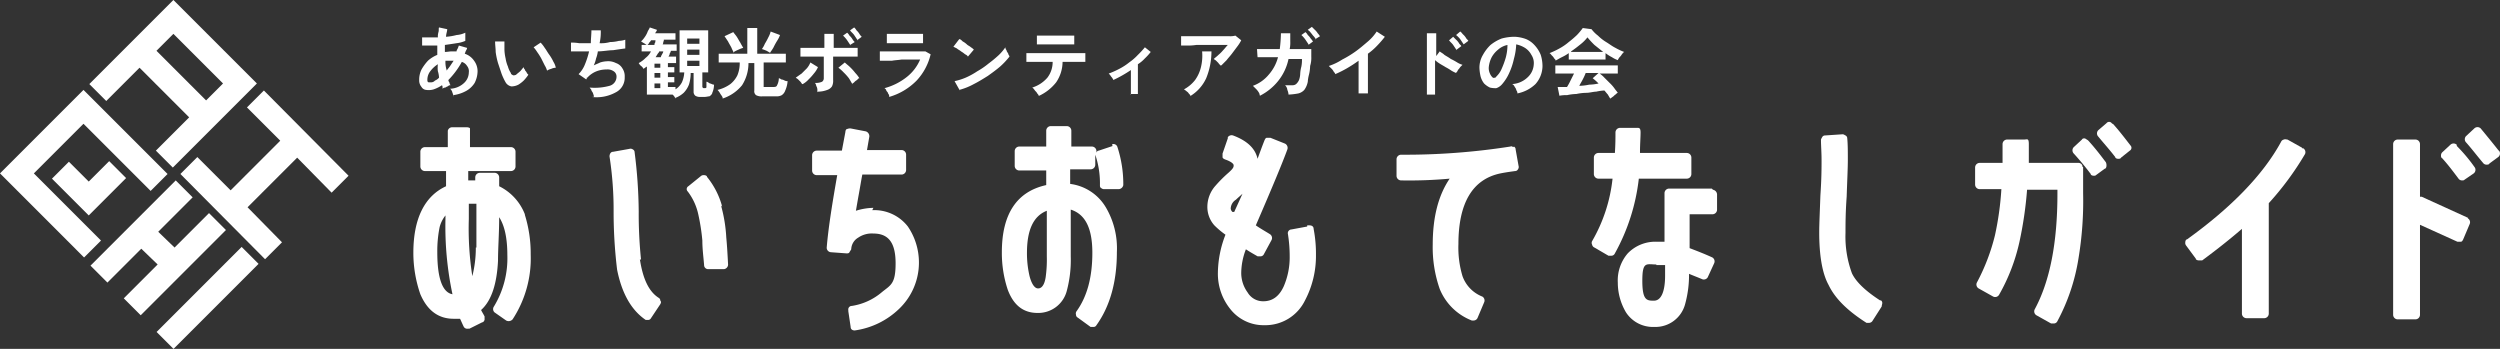 <svg xmlns="http://www.w3.org/2000/svg" width="428.204" height="59.758" viewBox="0 0 428.204 59.758">
  <rect x="0" y="0" width="428.204" height="59.758" fill="#333333" stroke="none"/>
  <g id="グループ_565" data-name="グループ 565" transform="translate(-360 -45)">
    <g id="グループ_561" data-name="グループ 561" transform="translate(359.8 44.8)">
      <g id="グループ_564" data-name="グループ 564">
        <g id="グループ_563" data-name="グループ 563">
          <path id="パス_1485" data-name="パス 1485" d="M24.1,11.8l8.5,8.5L26.9,26l2.9,2.9L44.2,14.5,29.9.2,15.5,14.6l2.9,2.9,5.7-5.7ZM29.9,6l8.5,8.5-2.9,2.9L27,8.9,29.9,6Z" fill="#fff"/>
          <path id="パス_1486" data-name="パス 1486" d="M45.4,15.7l-2.9,2.9,5.7,5.7-8.5,8.5L34,27.1,31.1,30,45.6,44.6l2.9-2.9-5.9-6,8.5-8.5,5.9,6,2.9-2.9Z" fill="#fff"/>
          <path id="パス_1487" data-name="パス 1487" d="M6,29.9l8.5-8.5L26,32.9,28.9,30,14.5,15.6.2,29.9h0L14.6,44.3l2.9-2.9Z" fill="#fff"/>
          <path id="パス_1488" data-name="パス 1488" d="M36,36.7l-5.9,5.9-2.8-2.7L33.2,34l-2.9-2.9L15.7,45.7l2.9,2.9,5.8-5.8,2.8,2.7-5.8,5.8,2.9,2.9L38.9,39.6Z" fill="#fff"/>
          <rect id="長方形_468" data-name="長方形 468" width="20.6" height="4.1" transform="translate(27.021 57.059) rotate(-45)" fill="#fff"/>
        </g>
        <path id="パス_1489" data-name="パス 1489" d="M18.9,27.8l-3.5,3.5L12,27.9,9.1,30.8l6.3,6.3.1-.1,2.8-2.8,3.5-3.5Z" fill="#fff"/>
      </g>
      <path id="パス_1484" d="M77.9,16.8a2.544,2.544,0,0,0-.2-.7,1.27,1.27,0,0,0-.4-.7,3.69,3.69,0,0,0,2.4-1,2.5,2.5,0,0,0,.8-1.8,1.431,1.431,0,0,0-.3-1.1,1.6,1.6,0,0,0-.9-.7A13.86,13.86,0,0,1,77,13.9c0,.2.1.3.2.5a.52.52,0,0,0,.2.4.551.551,0,0,0-.5.2c-.2,0-.3.2-.5.2a.758.758,0,0,0-.4.2v-.3a.494.494,0,0,0-.1-.3,6.109,6.109,0,0,1-1.4.7,2.879,2.879,0,0,1-1.3.1,1.02,1.02,0,0,1-.8-.5,1.746,1.746,0,0,1-.4-1.2,3.922,3.922,0,0,1,.4-1.8,8.277,8.277,0,0,1,1.1-1.5,5.372,5.372,0,0,1,1.6-1V8H72.5V6.6h2.7a2.769,2.769,0,0,1,.1-.9c.1-.3,0-.6.1-.8l1.4.3c0,.4-.2.8-.2,1.3a9.656,9.656,0,0,0,1.8-.3,4.191,4.191,0,0,0,1.5-.4V7.2a5.415,5.415,0,0,1-1.5.4c-.6.1-1.3.2-2,.3V9.1c.4,0,.8-.1,1.2-.1h.8c0-.2.1-.3.2-.5s.1-.3.2-.5l1.4.4c0,.2-.1.3-.2.5s-.1.3-.2.5a3.11,3.11,0,0,1,1.6,1.2,3,3,0,0,1,.6,1.8,4.552,4.552,0,0,1-.5,2A4.009,4.009,0,0,1,80,15.8a6.263,6.263,0,0,1-2.2.7Zm-3.8-2.5a.864.864,0,0,0,.6-.3,1.794,1.794,0,0,0,.7-.5,4.253,4.253,0,0,0-.2-1.1,4.819,4.819,0,0,1,0-1.2,4.894,4.894,0,0,0-1.3,1.2,2.389,2.389,0,0,0-.5,1.4c0,.3,0,.4.2.5h.5Zm2.6-2c.2-.3.4-.5.6-.8l.6-.9H76.5a4.4,4.4,0,0,0,.2,1.6h0ZM89,14.7a2.663,2.663,0,0,1-1.2.3,1.445,1.445,0,0,1-1-.7,10.092,10.092,0,0,1-.7-1.5L85.5,11a12.86,12.86,0,0,1-.4-1.9c0-.6-.1-1.2-.1-1.8h1.6V8.7a7.719,7.719,0,0,0,.2,1.5,5.732,5.732,0,0,0,.4,1.4,3.7,3.7,0,0,0,.5,1.1c0,.2.2.3.4.4a.9.9,0,0,0,.5-.1c.2-.2.5-.4.7-.6s.4-.5.6-.7a.52.52,0,0,0,.2.4c0,.2.2.3.3.5,0,.1.2.3.3.4a7.006,7.006,0,0,1-.8,1,5.5,5.5,0,0,1-.9.7Zm4.9-2.4a3.552,3.552,0,0,0-.4-.9l-.6-1.2a10.54,10.54,0,0,0-.7-1.1,5.547,5.547,0,0,0-.6-.8l1.2-.8a5.5,5.5,0,0,1,.7.9c.3.4.5.8.8,1.2a7.458,7.458,0,0,1,.7,1.2,3,3,0,0,1,.4,1,1.884,1.884,0,0,0-.8.2,2.118,2.118,0,0,0-.7.3Zm8,4.5a.749.749,0,0,0-.1-.5c0-.2-.2-.4-.3-.6,0-.2-.2-.3-.3-.5a9.61,9.61,0,0,0,3.4-.3,1.621,1.621,0,0,0,1.2-1.6,1.05,1.05,0,0,0-.5-.9,1.8,1.8,0,0,0-1.2-.3,4.671,4.671,0,0,0-1.7.3,4.188,4.188,0,0,0-1.6,1.1h-.1c0,.2,0,.2-.1.3l-1.3-.9a4.991,4.991,0,0,0,1.1-1.7,14.161,14.161,0,0,0,.7-2.2H98V7.5a7.084,7.084,0,0,1,1.4.1h2c0-.7.1-1.5.1-2.2h1.6a8.578,8.578,0,0,1-.2,2.2,5.537,5.537,0,0,0,1.8-.2,6.052,6.052,0,0,0,1.5-.2,3.6,3.6,0,0,0,1.1-.2V8.5c-.8.1-1.4.2-2.1.3-.8,0-1.7.2-2.6.2a5.274,5.274,0,0,1-.3,1.2,5.637,5.637,0,0,1-.4,1.2c.4-.2.7-.3,1.1-.5a4.253,4.253,0,0,1,1.1-.2,2.877,2.877,0,0,1,1.6.3,2.012,2.012,0,0,1,1.1.9,2.41,2.41,0,0,1,.4,1.5,2.794,2.794,0,0,1-1.5,2.6,6.785,6.785,0,0,1-4.2.8h.4Zm14,.3a1.794,1.794,0,0,0-.5-.7H111V11.6a1.439,1.439,0,0,0-.3.2c-.1.1-.2.1-.3.2a1,1,0,0,0-.4-.5,1.756,1.756,0,0,1-.4-.5,4.7,4.7,0,0,0,1.2-.9,3.126,3.126,0,0,0,.9-1.1h-1.6V7.9h.9c-.1,0-.3-.2-.5-.3s-.3-.2-.5-.3a4.349,4.349,0,0,0,.6-.7,4.053,4.053,0,0,0,.5-.9c.1-.3.3-.5.4-.8l1.2.4a.367.367,0,0,1-.1.3c-.1.1-.1.2-.2.3h3.5V7h-2a.6.6,0,0,1-.1.4.6.6,0,0,1-.1.4h2.4V8.9h-1c0,.2-.1.3-.2.5,0,.2-.1.3-.2.5H116V11h-1.4v.7h1.1v.9h-1.1v.8h1.1v.9h-1.1v.8h1.3v.4a3.179,3.179,0,0,0,1.1-1.2,4.711,4.711,0,0,0,.4-1.7h-.8V5.4h4.9v7.2h-1V15c0,.1,0,.2.2.3h.2c.1,0,.3,0,.3-.2v-.9c.2,0,.4.2.6.3.2,0,.4.2.7.2a3.529,3.529,0,0,1-.3,1.4c0,.2-.3.5-.5.6-.2,0-.5.1-.8.1h-.7a1.486,1.486,0,0,1-.9-.2.864.864,0,0,1-.3-.6V12.7h-.5a6.448,6.448,0,0,1-.3,2,4.194,4.194,0,0,1-.9,1.4,4.617,4.617,0,0,1-1.5.9h0Zm2-5.6H120v-.9h-2.1Zm0-1.9H120V8.7h-2.1Zm0-1.9H120V6.8h-2.1ZM112.5,10h.9c0-.2.1-.3.2-.5s.2-.3.2-.5h-.7c0,.2-.2.3-.3.5s-.2.3-.3.5Zm-.2,5.3h1v-.8h-1Zm0-1.8h1v-.8h-1Zm-1.1-5.6h1.1a.6.6,0,0,1,.1-.4c.1-.1,0-.3.1-.4h-.8c0,.1-.2.3-.3.4,0,.1-.2.3-.3.4Zm1.1,3.9h1v-.7h-1ZM124,17.1c0-.3-.2-.5-.4-.8a3.039,3.039,0,0,0-.5-.7,6.248,6.248,0,0,0,2.2-1,4.427,4.427,0,0,0,1.2-1.5,5.381,5.381,0,0,0,.4-2.2h-3.6V9.4h4.9V5h1.7V9.4h4.9v1.5H131v4.2h1.6c.3,0,.6,0,.7-.3a2.663,2.663,0,0,0,.3-1.2.758.758,0,0,1,.4.2,1.421,1.421,0,0,1,.6.2,1.087,1.087,0,0,0,.5.1,4.707,4.707,0,0,1-.4,1.6,1.555,1.555,0,0,1-.6.8,1.8,1.8,0,0,1-1,.2h-2.3a1.978,1.978,0,0,1-1.1-.2.829.829,0,0,1-.3-.8V11h-1a7.042,7.042,0,0,1-1.1,3.8,7.136,7.136,0,0,1-3.4,2.3Zm8.2-7.8c-.2-.1-.5-.3-.7-.4a6.89,6.89,0,0,0-.8-.3,4.054,4.054,0,0,0,.5-.9,10.911,10.911,0,0,0,.6-1.1,4.179,4.179,0,0,0,.4-1l1.6.6a4.672,4.672,0,0,1-.5,1,10.911,10.911,0,0,0-.6,1.1,7.016,7.016,0,0,1-.6.9Zm-6.3,0c-.1-.3-.3-.6-.4-.9-.2-.4-.4-.7-.6-1.1l-.6-.9,1.5-.7c.2.3.4.5.6.8s.4.7.6,1c.2.4.4.7.5.9a4.116,4.116,0,0,0-.8.3,5.938,5.938,0,0,0-.8.4ZM140.2,16v-.5a1.421,1.421,0,0,0-.2-.6c0-.2-.1-.3-.2-.5a2.537,2.537,0,0,0,1.2-.2.713.713,0,0,0,.3-.6V9.9h-4V8.4h4.1V6H143V8.4h4.1V9.9h-4.2v4a2.153,2.153,0,0,1-.2,1.1,1.555,1.555,0,0,1-.8.6,4.529,4.529,0,0,1-1.6.3Zm-2.6-1.4c-.1-.1-.2-.3-.3-.4l-.4-.4c-.1-.1-.3-.2-.4-.3.3-.2.7-.5,1-.7l.9-.9a3.329,3.329,0,0,0,.6-1l1.3.8a4.129,4.129,0,0,1-.7,1.1,9.018,9.018,0,0,1-.9,1,3.915,3.915,0,0,1-1,.8h-.1Zm8.6,0c-.2-.3-.4-.7-.6-1a9.018,9.018,0,0,0-.9-1,6.471,6.471,0,0,0-.9-.8l1.1-.9c.3.3.6.5.9.8a9.015,9.015,0,0,1,.9,1,5.5,5.5,0,0,1,.7.9c-.2,0-.3.2-.4.3a1.756,1.756,0,0,0-.5.4c-.1.1-.3.2-.4.3h0Zm.9-7.5-.6-.9c-.2-.3-.5-.5-.7-.8l.7-.5a1.755,1.755,0,0,1,.4.5,2.652,2.652,0,0,1,.5.6,2.182,2.182,0,0,0,.4.5l-.8.6Zm-1.2.9-.6-.9a5.008,5.008,0,0,0-.7-.8l.7-.5a1.755,1.755,0,0,1,.4.5,2.652,2.652,0,0,1,.5.6,2.182,2.182,0,0,0,.4.5l-.8.5Zm6.6,8.6a.758.758,0,0,0-.2-.4c0-.2-.2-.3-.3-.5,0-.2-.2-.3-.3-.4a10.457,10.457,0,0,0,3.8-1.9,7.561,7.561,0,0,0,2.3-3h-3.2c-.6.1-1.1.1-1.6.2h-2.1V9h7.8l.9.5a9.864,9.864,0,0,1-2.4,4.5,10.754,10.754,0,0,1-4.7,2.8Zm-.4-9V6h6.2V7.6h-6.2Zm12.5,8.1-.9-1.6a10.564,10.564,0,0,0,1.9-.6,12.811,12.811,0,0,0,2-1.1,12.735,12.735,0,0,0,1.9-1.3,20.945,20.945,0,0,0,1.7-1.4,8.064,8.064,0,0,0,1.2-1.4.764.764,0,0,0,.2.5c0,.2.2.4.3.6,0,.2.2.3.2.5a12.878,12.878,0,0,1-1.6,1.7c-.7.6-1.4,1.1-2.1,1.6-.8.5-1.6,1-2.4,1.4a10.887,10.887,0,0,1-2.5,1ZM166,9.9a1,1,0,0,0-.5-.4,4.233,4.233,0,0,0-.7-.5c-.2-.2-.5-.3-.7-.5l-.6-.3,1-1.3c.2,0,.4.2.6.4a3.039,3.039,0,0,1,.7.5c.2.2.5.3.7.5a2.182,2.182,0,0,1,.5.4L165.9,10Zm12.1,6.7c0-.2-.2-.3-.3-.5s-.3-.3-.4-.5c-.1-.1-.2-.3-.4-.4a5.63,5.63,0,0,0,2.6-1.7,4.388,4.388,0,0,0,.9-2.7H176V9.3h10.1v1.5h-3.9a6.3,6.3,0,0,1-1.1,3.5,8.005,8.005,0,0,1-2.9,2.3Zm-.3-8.8V6.3h6.4V7.8h-6.5Zm16.1,8.6V12.2a21.372,21.372,0,0,1-3,1.7,2.092,2.092,0,0,0-.4-.6,2.182,2.182,0,0,0-.4-.5,14.167,14.167,0,0,0,1.8-.8,9.908,9.908,0,0,0,1.7-1.1,9.336,9.336,0,0,0,1.5-1.3,15.38,15.38,0,0,0,1.2-1.3l1,.8a9.959,9.959,0,0,1-1,1.1,5.8,5.8,0,0,1-1.2,1v5.1h-1.3Zm15.3-5c0-.1-.2-.2-.3-.4l-.4-.4c-.1-.1-.3-.2-.4-.3.2-.2.5-.4.8-.7a6.034,6.034,0,0,0,.8-.8c.3-.3.5-.6.8-.9h-5.4a9.151,9.151,0,0,1-1.6.1h-1V6.4h8.2a3.42,3.42,0,0,0,1.1-.1l1,.8a6.726,6.726,0,0,1-.7,1.1l-.9,1.2c-.3.4-.6.7-.9,1.1l-.9.9Zm-5.1,5.2c0-.1-.2-.3-.3-.4-.1-.2-.3-.3-.4-.4s-.3-.2-.4-.3a6,6,0,0,0,1.9-1.6,6.248,6.248,0,0,0,1-2.2,8.222,8.222,0,0,0,.2-2.7h1.6a12.158,12.158,0,0,1-.9,4.6,7.022,7.022,0,0,1-2.8,3.1Zm11.8-.4a3.039,3.039,0,0,0-.5-.7l-.6-.6a6.356,6.356,0,0,0,2.7-1.9,7.3,7.3,0,0,0,1.6-3h-3.5c0,.1-.1-1.4-.1-1.4h3.9a24.517,24.517,0,0,0,.2-2.7h1.6V7.3a5.283,5.283,0,0,1-.1,1.3h3.7V9.9a4.678,4.678,0,0,1-.2,1.6,6.8,6.8,0,0,1-.2,1.5,5.988,5.988,0,0,0-.2,1.2,3.506,3.506,0,0,1-.6,1.4,2.075,2.075,0,0,1-1,.6,11.135,11.135,0,0,1-1.7.2,2.354,2.354,0,0,0-.2-.8,1.235,1.235,0,0,0-.4-.8h1.3a.908.908,0,0,0,.7-.3,2.092,2.092,0,0,0,.4-.6,3.553,3.553,0,0,0,.2-1,5.853,5.853,0,0,1,.2-1.3,5.7,5.7,0,0,0,.1-1.3h-2.3a8.913,8.913,0,0,1-1.8,3.8,9.5,9.5,0,0,1-3.1,2.5Zm8.5-8.3-.6-.9a5.008,5.008,0,0,0-.7-.8l.7-.5a1.755,1.755,0,0,1,.4.5,2.652,2.652,0,0,1,.5.6c.2.2.3.4.4.5l-.8.6Zm1.2-.9a2.092,2.092,0,0,0-.4-.6c-.2-.2-.3-.4-.5-.6-.1-.2-.3-.3-.5-.5l.7-.5.5.5a2.652,2.652,0,0,1,.5.6c.2.2.3.4.4.5l-.8.5Zm7.3,9.2V10.6a22.63,22.63,0,0,1-2,1.3,18.647,18.647,0,0,1-2,1c0-.2-.2-.3-.3-.5a1.756,1.756,0,0,0-.4-.5l-.4-.4a9.733,9.733,0,0,0,2.3-1.1A17.611,17.611,0,0,0,232.4,9c.7-.5,1.4-1.1,2.1-1.7A7.965,7.965,0,0,0,236,5.6l1.4.9A17.382,17.382,0,0,1,236.1,8a10.7,10.7,0,0,1-1.6,1.4v6.8Zm11.7.2V5.9h1.6V9.8l.6-.8c.2.2.5.3.8.6.3.2.7.4,1.1.7a10.909,10.909,0,0,1,1.1.6,3.552,3.552,0,0,0,.9.4l-.4.4a2.182,2.182,0,0,1-.4.5c0,.2-.2.3-.3.5a5.9,5.9,0,0,1-.8-.4,8.8,8.8,0,0,0-1-.6c-.3-.2-.7-.4-1-.6a5.547,5.547,0,0,1-.8-.6v5.9h-1.4Zm6.3-8.6-.6-.9a4.62,4.62,0,0,0-.7-.7l.7-.6c.2.1.3.3.5.5a2.652,2.652,0,0,1,.5.6c.1.2.3.3.4.5l-.8.6Zm-1.2,1-.6-.9c-.2-.3-.5-.5-.7-.8l.7-.6.5.5a2.652,2.652,0,0,1,.5.6c.1.2.3.3.4.5l-.8.6Zm10.4,7.3c0-.2-.1-.3-.2-.5,0-.2-.2-.4-.3-.6a.781.781,0,0,0-.4-.4,4.169,4.169,0,0,0,2.7-1.2,3.215,3.215,0,0,0,1-2.1,2.543,2.543,0,0,0-.4-1.7,3.179,3.179,0,0,0-1.1-1.2,4.714,4.714,0,0,0-1.5-.6,10.856,10.856,0,0,1-.4,2.5,11.276,11.276,0,0,1-.8,2.4,7.607,7.607,0,0,1-1.2,1.9,2.286,2.286,0,0,1-1,.7,4.1,4.1,0,0,1-1.1-.1,3.592,3.592,0,0,1-1-.7,3.379,3.379,0,0,1-.6-1.2,7.719,7.719,0,0,1-.2-1.5,4.282,4.282,0,0,1,.6-2.2,6.991,6.991,0,0,1,1.3-1.7,7.241,7.241,0,0,1,1.9-1.1,8.524,8.524,0,0,1,2.3-.3,6.456,6.456,0,0,1,1.9.4A4.177,4.177,0,0,1,263.1,8a5.373,5.373,0,0,1,1,1.6,6.447,6.447,0,0,1,.3,2,4.713,4.713,0,0,1-1.2,3,6.174,6.174,0,0,1-3.1,1.6Zm-4.2-2.6s.2.1.3,0c.1,0,.2,0,.3-.2a3.805,3.805,0,0,0,.9-1.3,14.584,14.584,0,0,0,.7-1.9,8.329,8.329,0,0,0,.3-2.2,3.465,3.465,0,0,0-1.6.8,4.488,4.488,0,0,0-1.1,1.3,4.8,4.8,0,0,0-.5,1.7,2.153,2.153,0,0,0,.2,1.1,1.794,1.794,0,0,0,.5.7h0ZM276,17.1c-.1-.2-.3-.5-.4-.7-.2-.2-.4-.5-.6-.7a7.845,7.845,0,0,0-1.4.2c-.5,0-1.1.2-1.7.2a8.807,8.807,0,0,0-1.7.2,7.772,7.772,0,0,0-1.6.2,5.283,5.283,0,0,0-1.3.1l-.3-1.5h1.6a10.908,10.908,0,0,0,.6-1.1l.6-1.2h-3.2V11.4h10.7v1.4h-3.1a5.008,5.008,0,0,1,.8.7l.9.9a6.469,6.469,0,0,1,.8.9c.2.3.4.5.6.8-.1,0-.3.2-.4.3-.2.1-.3.3-.5.4-.1.1-.3.2-.4.3h0Zm-9.3-6.5c0-.1-.2-.3-.3-.4a1.756,1.756,0,0,0-.4-.5c-.1-.1-.2-.3-.4-.4a13.018,13.018,0,0,0,1.7-.8,9.062,9.062,0,0,0,1.6-1.1,17.409,17.409,0,0,0,1.4-1.2,10.591,10.591,0,0,0,1-1.2l1.5.2a5.73,5.73,0,0,0,1.1,1.1,7.551,7.551,0,0,0,1.4,1.1c.5.3,1,.7,1.6,1a10.092,10.092,0,0,0,1.5.7c-.2.1-.3.3-.4.4a2.181,2.181,0,0,1-.4.5,2.185,2.185,0,0,0-.3.5,4.671,4.671,0,0,1-1-.5,6.726,6.726,0,0,1-1.1-.7v1.1h-6.3V9.3a7.457,7.457,0,0,1-1.2.7c-.4.2-.7.4-1.1.6Zm2.6-1.5h5.5l-1.5-1.2a15.385,15.385,0,0,1-1.2-1.3,6.815,6.815,0,0,1-1.2,1.2c-.5.4-1,.8-1.6,1.2h0Zm1.4,5.8a8.807,8.807,0,0,0,1.7-.2,7.772,7.772,0,0,0,1.6-.2,9.015,9.015,0,0,0-1-.9l1-.9h-2.2a9.743,9.743,0,0,1-.5,1.1c-.2.4-.4.7-.6,1.1h0Z" fill="#fff"/>
      <path id="パス_1466" d="M90.1,36.9a8.987,8.987,0,0,0-4.4-4.8V30.6a.789.789,0,0,0-.8-.8H82.4a.789.789,0,0,0-.8.8h0v.5H80.4V29.5h7.3a.789.789,0,0,0,.8-.8h0V26.2a.789.789,0,0,0-.8-.8h-7V22.2c0-.1-.3-.2-.5-.2H77.7a.76.76,0,0,0-.8.6v2.8H73a.789.789,0,0,0-.8.8h0v2.5a.789.789,0,0,0,.8.8h3.6v2.6C72.9,33.8,71,37.7,71,43.5a21.608,21.608,0,0,0,1.2,7.1q1.8,4.2,5.7,4.2H79c.2.4.4.9.6,1.3a.67.67,0,0,0,.7.4h.3l2.2-1.1c.2,0,.3-.2.4-.4v-.6c-.2-.4-.4-.7-.6-1.1,1.8-1.6,2.7-4.5,2.9-8.4,0-2.2.2-4.7.2-7.5.9,1.4,1.4,3.5,1.4,6.5a15.9,15.9,0,0,1-2.3,8.8.769.769,0,0,0,.1,1h0l2,1.4a.913.913,0,0,0,1.1-.2,19.074,19.074,0,0,0,3.1-11.1,22.4,22.4,0,0,0-1-6.8h0Zm-8.4,5.8a19.725,19.725,0,0,1-.6,4.8,53.226,53.226,0,0,1-.6-9.8V35.1h1.3v7.5h-.1Zm-5.2-5.6v.6a55.863,55.863,0,0,0,1.2,12.9c-1.7-.3-2.6-2.7-2.6-7.2h0a20.867,20.867,0,0,1,.4-4.3A5.381,5.381,0,0,1,76.5,37.1Z" fill="#fff"/>
      <path id="パス_1467" d="M110,44.7a76.867,76.867,0,0,1-.4-8.3,84.238,84.238,0,0,0-.7-10.1.55.55,0,0,0-.3-.5.661.661,0,0,0-.6-.1l-2.8.5c-.4,0-.6.4-.6.8h0a59.87,59.87,0,0,1,.7,9.5,82.2,82.2,0,0,0,.6,9.9c.8,4,2.4,6.9,4.9,8.6h.4a.55.55,0,0,0,.5-.3l1.6-2.4c.1-.2.2-.4,0-.6a.55.55,0,0,0-.3-.5c-1.7-1.1-2.7-3.3-3.2-6.6Z" fill="#fff"/>
      <path id="パス_1468" d="M123.9,35.6h0a13.715,13.715,0,0,0-2.6-5.1c0-.2-.3-.3-.5-.3a.735.735,0,0,0-.6.2l-2.1,1.7a.564.564,0,0,0-.1.9h0a9.9,9.9,0,0,1,1.8,3.9,35.018,35.018,0,0,1,.7,4.5c0,1.5.2,2.9.3,4.2a.684.684,0,0,0,.7.7h2.7a.8.8,0,0,0,.7-.9q-.15-3-.3-4.5a25.273,25.273,0,0,0-.9-5.5h0Z" fill="#fff"/>
      <path id="パス_1469" d="M149.8,35.8a10.474,10.474,0,0,0-3,.5l.4-2.3c.3-1.6.5-2.9.7-3.9h6.7a.789.789,0,0,0,.8-.8h0V26.7a.789.789,0,0,0-.8-.8h-5.9l.4-2.3a.875.875,0,0,0-.6-.9l-2.6-.5a1.268,1.268,0,0,0-.6.1c-.2,0-.3.3-.3.5l-.6,3.2h-4.3a.789.789,0,0,0-.8.8h0v2.6a.789.789,0,0,0,.8.8h3.5c-.8,4.6-1.5,8.8-1.8,12.4a.773.773,0,0,0,.7.8l2.7.2c.2,0,.4,0,.5-.2s.2-.3.3-.5a2.4,2.4,0,0,1,1.2-2,4.1,4.1,0,0,1,2.6-.7c2.6,0,3.8,1.6,3.8,5.1s-.8,3.7-2.3,4.9a10.366,10.366,0,0,1-5.2,2.4.6.6,0,0,0-.6.7v.2l.4,2.7c0,.4.3.6.7.6h0a13.65,13.65,0,0,0,7.6-3.7A10.964,10.964,0,0,0,155.7,39a7.258,7.258,0,0,0-6.1-2.8l.2-.4Z" fill="#fff"/>
      <path id="パス_1470" d="M190.8,25.2h0l-2.4.8a.43.43,0,0,0-.4.4h0v-.3a.789.789,0,0,0-.8-.8h-3.5V22.6a.789.789,0,0,0-.8-.8h-2.7a.789.789,0,0,0-.8.8h0v2.7h-4.6a.789.789,0,0,0-.8.8h0v2.5a.789.789,0,0,0,.8.8h4.6v2.5c-5,1.1-7.6,4.9-7.6,11.5a19.914,19.914,0,0,0,1,6.4c1,2.7,2.7,4,5.1,4a5.045,5.045,0,0,0,5-3.7,20.52,20.52,0,0,0,.7-6v-8c2.5.8,3.7,3.2,3.7,7.4s-.9,7.5-2.7,10a.661.661,0,0,0-.1.6.55.55,0,0,0,.3.5l2.2,1.6h.5a.55.55,0,0,0,.5-.3c2.3-3.2,3.5-7.4,3.5-12.5a13.8,13.8,0,0,0-1.9-7.7,8.315,8.315,0,0,0-6.1-4V29.2H187a.789.789,0,0,0,.8-.8h0V26.7a15.284,15.284,0,0,1,.8,5.2c0,.2,0,.4.2.5a.764.764,0,0,0,.5.2h2.5a.849.849,0,0,0,.8-.7,20.522,20.522,0,0,0-1-6.5.715.715,0,0,0-.9-.5h0v.2ZM176.1,43.5c0-3.9,1.1-6.3,3.4-7.2v7.8h0a21.738,21.738,0,0,1-.2,3.6c-.3,1.9-1.1,1.9-1.3,1.9-.8,0-1.3-1.4-1.5-2.3a17.223,17.223,0,0,1-.4-3.9h0Z" fill="#fff"/>
      <path id="パス_1471" d="M224.1,39h0l-2.7.5a.641.641,0,0,0-.6.8h0a24.33,24.33,0,0,1,.3,3.8,12.547,12.547,0,0,1-1,5.1c-.8,1.8-2,2.6-3.5,2.6h0a3.056,3.056,0,0,1-2.7-1.5,5.682,5.682,0,0,1-1.1-3.3,11.5,11.5,0,0,1,.8-4.1c.6.4,1.3.8,2,1.2h.6a.664.664,0,0,0,.5-.4l1.3-2.4a.777.777,0,0,0-.3-1c-.8-.5-1.7-1-2.4-1.5h0c2.9-6.7,4.6-10.8,5.4-13a.819.819,0,0,0-.4-1l-2.5-1h-.6c-.2,0-.3.2-.4.4-.4,1-.8,2.1-1.2,3.2-.4-1.8-1.8-3.1-4.2-4a.806.806,0,0,0-.9.3v.2l-.9,2.6v.6c0,.2.2.3.4.4.9.3,1.5.7,1.5,1s0,.5-.9,1.3a22.842,22.842,0,0,0-2.2,2.2,5.426,5.426,0,0,0-1.4,3.6,4.717,4.717,0,0,0,1.2,3.2,14.623,14.623,0,0,0,1.9,1.6,18.469,18.469,0,0,0-1.3,6.6,9.611,9.611,0,0,0,2.1,6.1,7.248,7.248,0,0,0,5.8,2.8h.2a7.547,7.547,0,0,0,6.8-4.2,16.354,16.354,0,0,0,1.9-7.8,22.824,22.824,0,0,0-.4-4.5c0-.4-.3-.6-.7-.6h-.4Zm-11-5.8-1.5,3.3h-.3a.864.864,0,0,1-.3-.6,1.859,1.859,0,0,1,.9-1.5c.4-.4.8-.7,1.2-1.1h0Z" fill="#fff"/>
      <path id="パス_1472" d="M259.4,25.4c-.2-.1-.3-.2-.5-.1h0a116.859,116.859,0,0,1-18.7,1.4.789.789,0,0,0-.8.8h0v2.8a.789.789,0,0,0,.8.8h0a76.751,76.751,0,0,0,8.3-.3c-1.9,2.8-2.9,6.5-2.9,11.3a21.617,21.617,0,0,0,1.2,7.6,9.733,9.733,0,0,0,5.5,5.4h.3a.752.752,0,0,0,.7-.5l1.1-2.6a.777.777,0,0,0-.3-1h0a5.878,5.878,0,0,1-3.4-3.5A16.972,16.972,0,0,1,250,42c0-7,2.4-11.1,7.2-12.1,1-.2,1.8-.3,2.5-.4a.55.55,0,0,0,.5-.3.661.661,0,0,0,.1-.6l-.5-2.8a.55.55,0,0,0-.3-.5h0Z" fill="#fff"/>
      <path id="パス_1473" d="M293.4,32.5h-7.3a.789.789,0,0,0-.8.8h0v8.3h-1.5a6.568,6.568,0,0,0-4.8,2,7.093,7.093,0,0,0-1.7,5,10.019,10.019,0,0,0,1.4,5.1,5.491,5.491,0,0,0,4.7,2.5h.3a5.251,5.251,0,0,0,5.1-3.8,18.819,18.819,0,0,0,.7-5.3c.7.3,1.5.6,2.2.9a.777.777,0,0,0,1-.3l1.1-2.4a.777.777,0,0,0-.3-1c-1.3-.6-2.6-1.1-3.9-1.6V36.9h3.9a.789.789,0,0,0,.8-.8h0V33.5a.849.849,0,0,0-.7-.8l-.2-.2Zm-9.5,13.1h1.5v1.8c0,2.8-.7,4.3-1.9,4.3s-2,0-2-3.4.7-2.8,2.4-2.8Z" fill="#fff"/>
      <path id="パス_1474" d="M289.1,30.8a.789.789,0,0,0,.8-.8h0V27.2a.789.789,0,0,0-.8-.8h-8c0-1.5.1-2.6.1-3.5s-.3-.8-.8-.8h-2.7a.789.789,0,0,0-.8.8h0c0,.9,0,2-.1,3.5H274a.789.789,0,0,0-.8.8h0V30a.789.789,0,0,0,.8.8h2.4a27.016,27.016,0,0,1-3.5,10.7.637.637,0,0,0,0,.6.664.664,0,0,0,.4.5l2.4,1.4h.4a.67.67,0,0,0,.7-.4,34.324,34.324,0,0,0,4.1-12.8h8.2Z" fill="#fff"/>
      <path id="パス_1475" d="M322.3,51.7h0c-2.5-1.6-4.2-3.2-4.9-4.7a18.16,18.16,0,0,1-1.1-6.9c0-1.4,0-3.5.2-6.2.1-3,.2-4.9.2-6.3s0-2.7-.1-3.7a.55.55,0,0,0-.3-.5c-.2-.1-.3-.2-.5-.2l-3,.2a.55.55,0,0,0-.5.3c-.1.2-.2.3-.2.5,0,.9.1,2.1.1,3.4s0,3.2-.2,6.1c-.1,2.9-.2,4.9-.2,6.3,0,3.9.5,7,1.6,9,1.1,2.3,3.2,4.4,6.5,6.5h.4a.713.713,0,0,0,.6-.3l1.6-2.5c0-.2.1-.4.1-.6a.55.55,0,0,0-.3-.5h0Z" fill="#fff"/>
      <path id="パス_1476" d="M356.9,28.8a.684.684,0,0,0-.7-.7h-8.5V24.9c0-1.1-.3-.8-.8-.8H344a.789.789,0,0,0-.8.8h0v3.2h-3.9a.789.789,0,0,0-.8.8h0v2.9a.789.789,0,0,0,.8.8H343a51.8,51.8,0,0,1-1.1,7.9,34.708,34.708,0,0,1-3.1,8.1.777.777,0,0,0,.3,1l2.5,1.4a.777.777,0,0,0,1-.3,32.4,32.4,0,0,0,3.5-9.1,65.8,65.8,0,0,0,1.3-8.9h5.2v.7q0,12.6-3.9,19.8a.777.777,0,0,0,.3,1h0l2.5,1.4h.4a.67.67,0,0,0,.7-.4,33.824,33.824,0,0,0,3.6-10.7,59.714,59.714,0,0,0,.8-11.2V28.8h-.1Z" fill="#fff"/>
      <path id="パス_1477" d="M361.9,21.3h0a.562.562,0,0,0-.9,0h0l-1.4,1.2a.785.785,0,0,0,0,1.1c.9,1.1,1.9,2.2,2.9,3.5,0,.2.3.3.5.3h0c.2,0,.4,0,.5-.2L365,26a.564.564,0,0,0,.1-.9h0c-1-1.3-2-2.6-3-3.7H362Z" fill="#fff"/>
      <path id="パス_1478" d="M357.8,24.2h0c-.2-.1-.3-.2-.5-.3-.2,0-.4,0-.5.2l-1.4,1.3a.785.785,0,0,0,0,1.1c1,1.1,2,2.3,2.9,3.5,0,.2.3.3.5.3h0c.2,0,.3,0,.4-.1l1.5-1.1c.2,0,.3-.3.3-.5a1.268,1.268,0,0,0-.1-.6c-.9-1.2-1.9-2.5-3-3.7h0Z" fill="#fff"/>
      <path id="パス_1479" d="M394.5,25.5h0L392,24.1c-.2,0-.4-.1-.6,0a.664.664,0,0,0-.5.4c-3.1,5.7-8.6,11.3-16.1,16.7-.2,0-.3.3-.3.5a.749.749,0,0,0,.1.5h0l1.7,2.3c0,.2.3.3.5.3h.6c2.3-1.7,4.6-3.5,6.8-5.4V53.9a.789.789,0,0,0,.8.8h3a.789.789,0,0,0,.8-.8h0V35a50.579,50.579,0,0,0,6.2-8.4.777.777,0,0,0-.3-1h-.2Z" fill="#fff"/>
      <path id="パス_1480" d="M428.1,25.9h0c-1.1-1.4-2.1-2.6-3-3.7a.785.785,0,0,0-1.1,0l-1.4,1.3a.785.785,0,0,0,0,1.1c.9,1,1.8,2.2,2.9,3.5a.713.713,0,0,0,.6.3c.2,0,.4,0,.5-.2l1.5-1.1a.776.776,0,0,0,.2-1l-.2-.2Z" fill="#fff"/>
      <path id="パス_1481" d="M421,25h0a.785.785,0,0,0-1.1,0l-1.4,1.3a.764.764,0,0,0-.2.5c0,.2,0,.4.2.5,1,1.1,1.9,2.3,2.8,3.5a.713.713,0,0,0,.6.3c.2,0,.3,0,.4-.1l1.6-1.1a.776.776,0,0,0,.2-1,27.618,27.618,0,0,0-3.1-3.7V25Z" fill="#fff"/>
      <path id="パス_1482" d="M422.9,37.5h0L415,33.9h-.3v-9a.789.789,0,0,0-.8-.8h-3a.789.789,0,0,0-.8.8h0V54.1a.789.789,0,0,0,.8.8h3a.789.789,0,0,0,.8-.8h0V38.7l6.4,2.9h.6c.2,0,.3-.2.4-.4l1.1-2.6a.777.777,0,0,0-.3-1h0Z" fill="#fff"/>
    </g>
  </g>
</svg>
